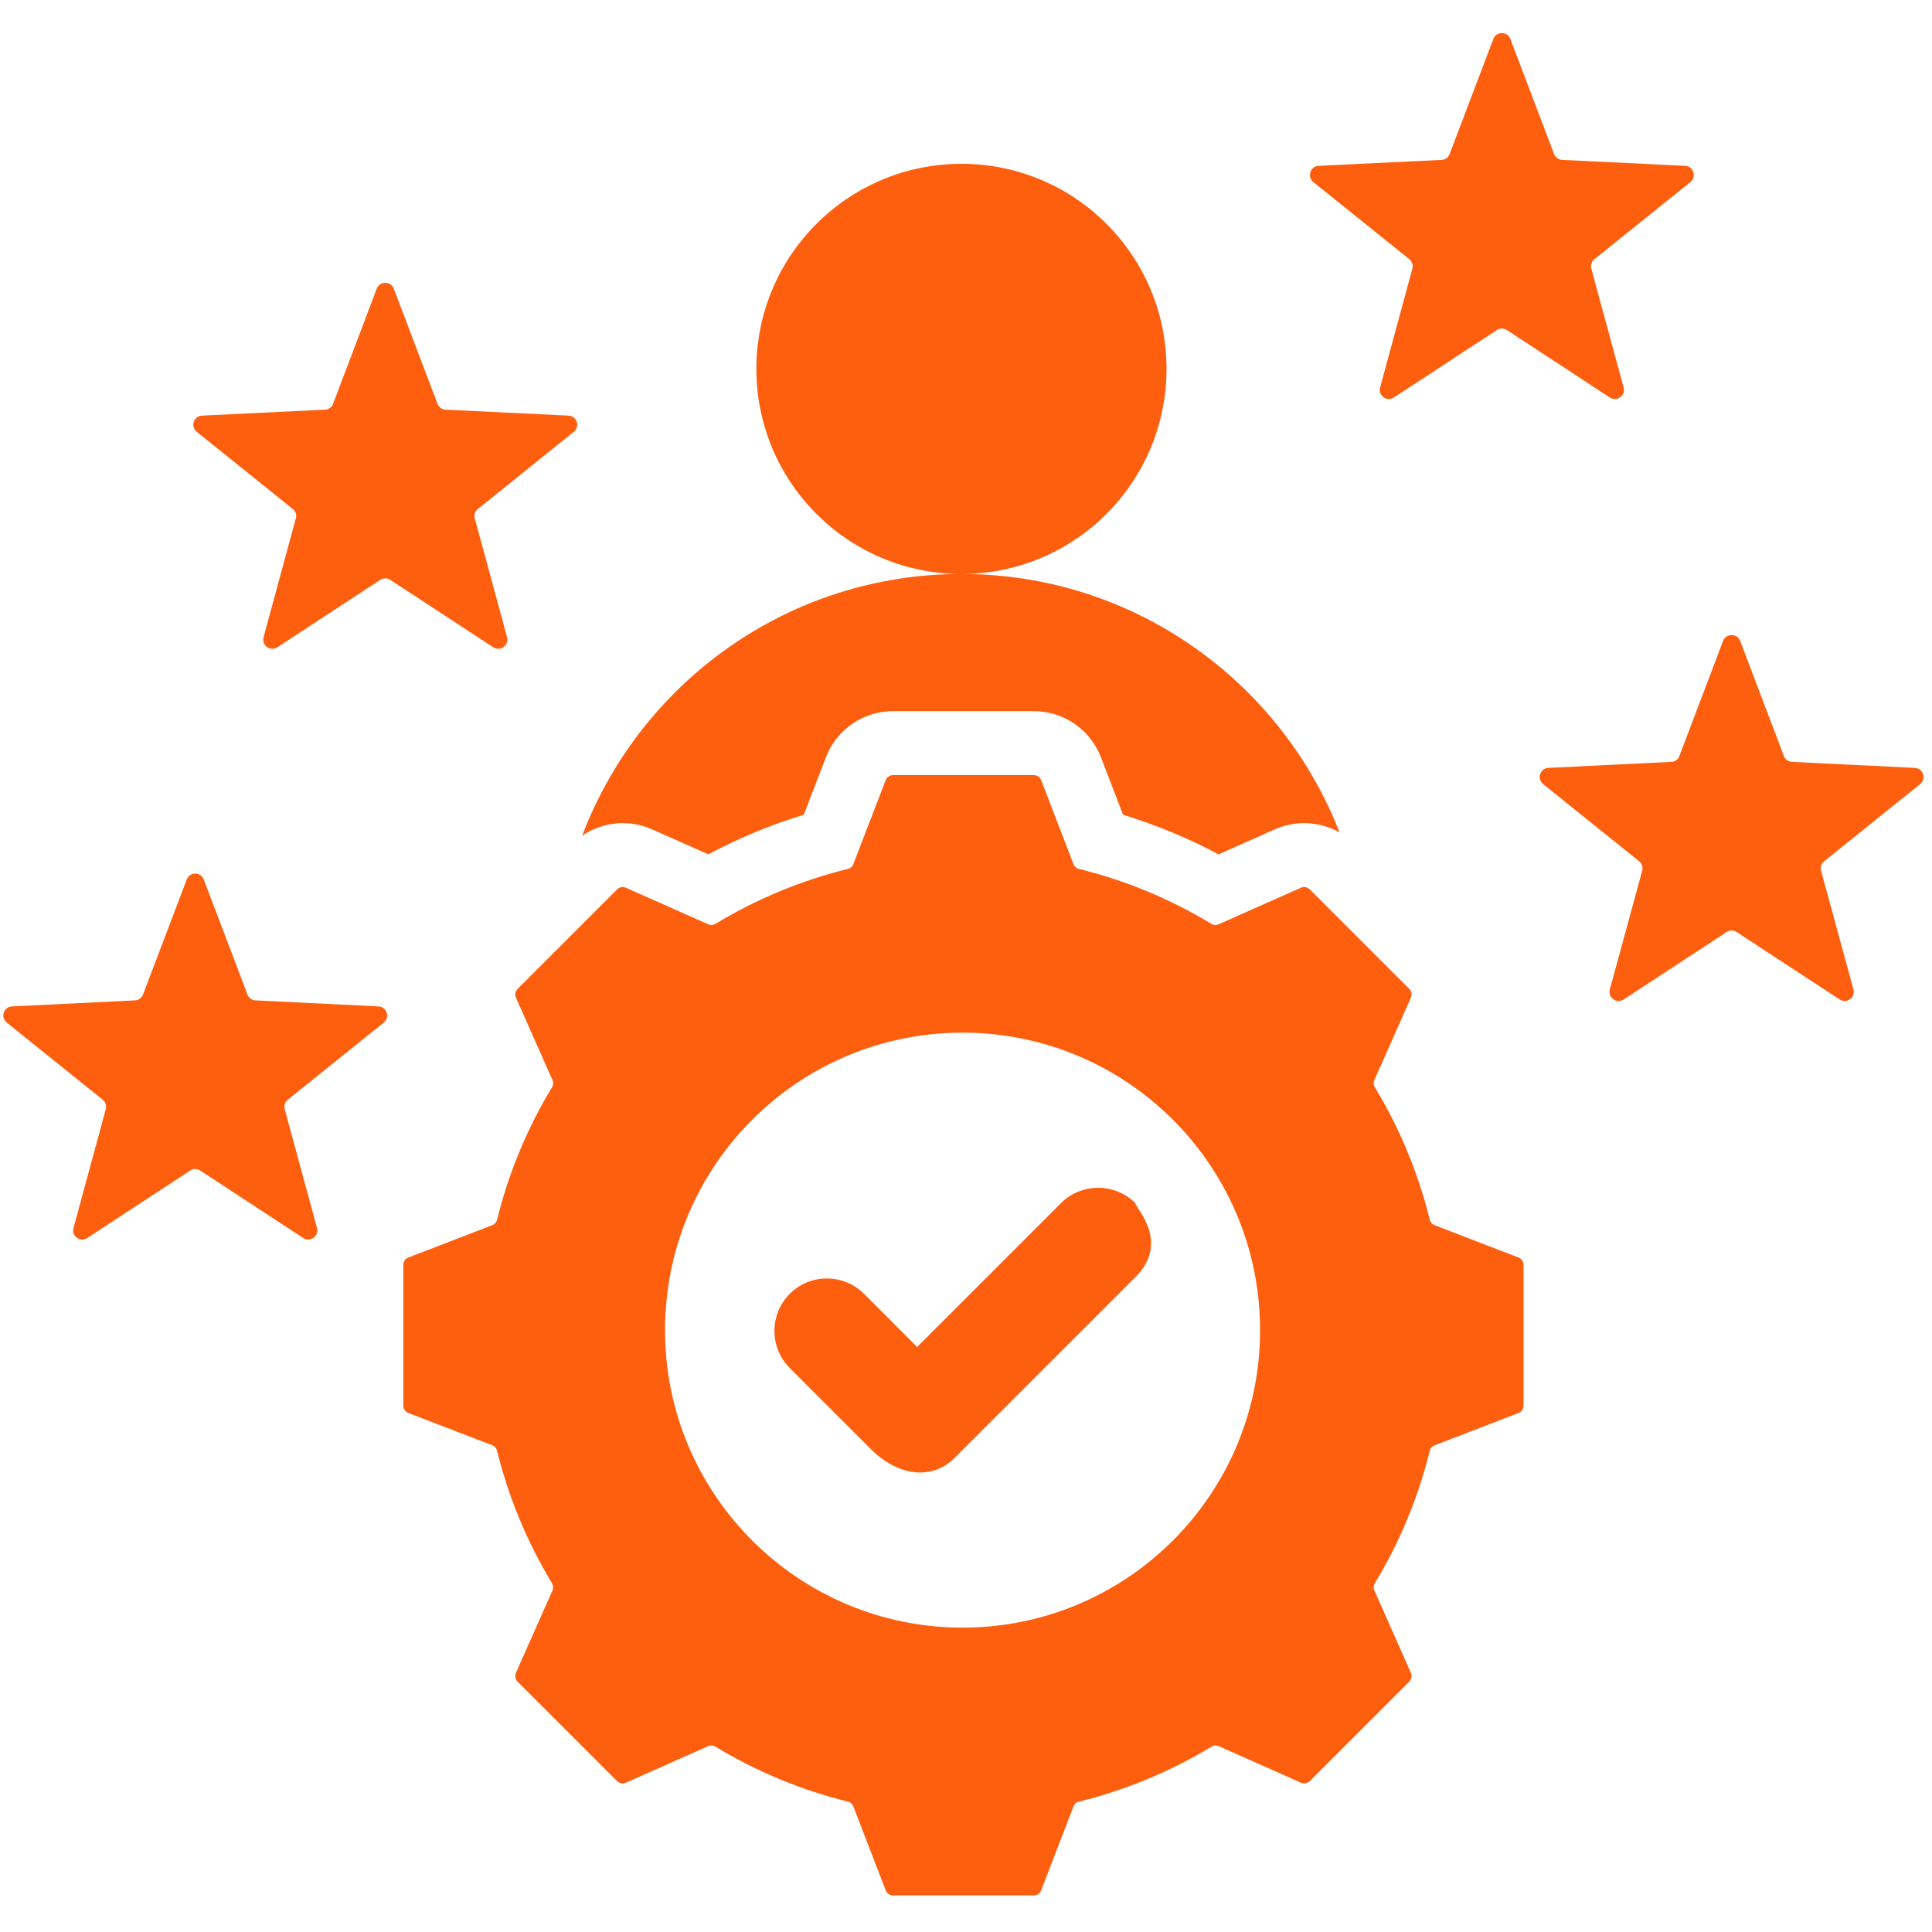 <svg xmlns="http://www.w3.org/2000/svg" xmlns:xlink="http://www.w3.org/1999/xlink" width="125" zoomAndPan="magnify" viewBox="0 0 93.75 93.75" height="125" preserveAspectRatio="xMidYMid meet"><defs><clipPath id="c10386be2c"><path d="M 0 1.52 L 93.5 1.52 L 93.5 92 L 0 92 Z M 0 1.52 " clip-rule="nonzero"></path></clipPath></defs><g clip-path="url(#c10386be2c)"><path fill="#fd5f0f" d="M 19.109 14.008 L 21.23 19.594 C 21.293 19.762 21.441 19.871 21.621 19.879 L 27.59 20.168 C 27.996 20.188 28.16 20.699 27.844 20.953 L 23.188 24.699 C 23.047 24.809 22.992 24.984 23.039 25.156 L 24.605 30.922 C 24.711 31.316 24.277 31.629 23.938 31.41 L 18.938 28.137 C 18.789 28.039 18.605 28.039 18.453 28.137 L 13.457 31.41 C 13.117 31.629 12.68 31.316 12.789 30.922 L 14.355 25.156 C 14.402 24.984 14.344 24.809 14.207 24.699 L 9.547 20.953 C 9.23 20.699 9.398 20.188 9.805 20.168 L 15.77 19.879 C 15.949 19.871 16.098 19.762 16.164 19.594 L 18.281 14.008 C 18.426 13.629 18.965 13.629 19.109 14.008 Z M 73.289 1.887 L 75.41 7.473 C 75.477 7.641 75.625 7.75 75.805 7.758 L 81.77 8.047 C 82.176 8.07 82.344 8.578 82.027 8.836 L 77.367 12.578 C 77.23 12.691 77.172 12.863 77.219 13.039 L 78.785 18.801 C 78.895 19.195 78.457 19.512 78.117 19.289 L 73.121 16.016 C 72.969 15.918 72.785 15.918 72.637 16.016 L 67.637 19.289 C 67.297 19.512 66.863 19.195 66.969 18.801 L 68.535 13.039 C 68.582 12.863 68.527 12.691 68.387 12.578 L 63.73 8.836 C 63.414 8.578 63.578 8.07 63.984 8.047 L 69.953 7.758 C 70.133 7.75 70.281 7.641 70.344 7.473 L 72.465 1.887 C 72.609 1.512 73.148 1.512 73.289 1.887 Z M 84.441 31.098 L 86.562 36.684 C 86.625 36.852 86.773 36.961 86.953 36.969 L 92.918 37.262 C 93.324 37.281 93.492 37.789 93.176 38.047 L 88.52 41.789 C 88.379 41.902 88.32 42.074 88.367 42.25 L 89.938 48.012 C 90.043 48.406 89.609 48.723 89.27 48.5 L 84.27 45.227 C 84.117 45.129 83.934 45.129 83.785 45.227 L 78.785 48.5 C 78.445 48.723 78.012 48.406 78.117 48.012 L 79.688 42.25 C 79.734 42.074 79.676 41.902 79.535 41.789 L 74.879 38.047 C 74.562 37.789 74.73 37.281 75.137 37.262 L 81.102 36.969 C 81.281 36.961 81.43 36.852 81.492 36.684 L 83.613 31.098 C 83.758 30.723 84.297 30.723 84.441 31.098 Z M 9.887 42.676 L 12.008 48.258 C 12.07 48.426 12.219 48.535 12.398 48.543 L 18.367 48.836 C 18.773 48.855 18.938 49.367 18.621 49.621 L 13.965 53.363 C 13.824 53.477 13.77 53.648 13.816 53.824 L 15.383 59.59 C 15.488 59.98 15.055 60.297 14.715 60.074 L 9.715 56.801 C 9.566 56.703 9.383 56.703 9.23 56.801 L 4.234 60.074 C 3.895 60.297 3.457 59.98 3.566 59.59 L 5.133 53.824 C 5.18 53.648 5.121 53.477 4.984 53.363 L 0.328 49.621 C 0.008 49.367 0.176 48.855 0.582 48.836 L 6.551 48.543 C 6.727 48.535 6.875 48.426 6.941 48.258 L 9.062 42.676 C 9.203 42.297 9.742 42.297 9.887 42.676 Z M 38.324 62.781 C 39.312 61.789 40.934 61.789 41.926 62.781 L 44.504 65.363 L 51.488 58.379 C 52.477 57.391 54.098 57.391 55.09 58.379 C 55.09 58.617 56.816 60.254 55.09 61.98 L 46.355 70.715 C 45.094 71.977 43.406 71.465 42.285 70.344 L 38.324 66.383 C 37.332 65.391 37.332 63.773 38.324 62.781 Z M 73.684 61.02 L 69.617 59.453 C 69.496 59.406 69.41 59.312 69.379 59.184 C 68.82 56.922 67.922 54.754 66.715 52.758 C 66.648 52.648 66.641 52.52 66.695 52.398 L 68.461 48.418 C 68.531 48.27 68.5 48.102 68.383 47.984 L 63.559 43.16 C 63.441 43.043 63.273 43.012 63.125 43.078 L 59.141 44.848 C 59.023 44.902 58.895 44.895 58.781 44.828 C 56.785 43.621 54.621 42.723 52.359 42.164 C 52.23 42.133 52.137 42.047 52.09 41.926 L 50.523 37.859 C 50.465 37.707 50.324 37.613 50.16 37.613 L 43.34 37.613 C 43.176 37.613 43.035 37.707 42.977 37.859 L 41.41 41.926 C 41.363 42.047 41.27 42.133 41.141 42.164 C 38.879 42.723 36.715 43.621 34.719 44.828 C 34.605 44.895 34.48 44.902 34.359 44.848 L 30.375 43.078 C 30.227 43.012 30.059 43.043 29.941 43.16 L 25.117 47.984 C 25 48.102 24.973 48.27 25.039 48.418 L 26.805 52.402 C 26.859 52.52 26.852 52.648 26.785 52.762 C 25.578 54.754 24.68 56.922 24.121 59.184 C 24.09 59.312 24.004 59.406 23.883 59.453 L 19.816 61.02 C 19.664 61.078 19.57 61.219 19.57 61.383 L 19.57 68.203 C 19.57 68.367 19.664 68.508 19.816 68.566 L 23.883 70.129 C 24.004 70.18 24.09 70.273 24.121 70.402 C 24.68 72.664 25.578 74.828 26.785 76.824 C 26.852 76.938 26.859 77.066 26.805 77.184 L 25.039 81.168 C 24.973 81.316 25 81.484 25.117 81.602 L 29.941 86.426 C 30.059 86.539 30.227 86.57 30.375 86.504 L 34.359 84.734 C 34.48 84.684 34.605 84.691 34.719 84.758 C 36.715 85.965 38.879 86.863 41.141 87.422 C 41.27 87.453 41.363 87.535 41.41 87.66 L 42.977 91.723 C 43.035 91.879 43.176 91.973 43.34 91.973 L 50.16 91.973 C 50.324 91.973 50.465 91.879 50.523 91.723 L 52.09 87.66 C 52.137 87.539 52.23 87.453 52.359 87.422 C 54.621 86.863 56.789 85.965 58.785 84.758 C 58.895 84.691 59.023 84.684 59.145 84.734 L 63.125 86.504 C 63.273 86.57 63.441 86.539 63.559 86.426 L 68.383 81.602 C 68.5 81.484 68.531 81.316 68.461 81.168 L 66.695 77.184 C 66.641 77.062 66.648 76.938 66.715 76.824 C 67.922 74.828 68.82 72.664 69.379 70.402 C 69.41 70.273 69.496 70.18 69.617 70.133 L 73.684 68.566 C 73.836 68.508 73.93 68.367 73.93 68.203 L 73.93 61.383 C 73.93 61.219 73.836 61.078 73.684 61.02 Z M 46.707 78.98 C 38.734 78.98 32.27 72.52 32.27 64.543 C 32.27 56.57 38.734 50.109 46.707 50.109 C 54.68 50.109 61.145 56.57 61.145 64.543 C 61.145 72.52 54.68 78.98 46.707 78.98 Z M 46.656 7.949 C 41.16 7.949 36.703 12.402 36.703 17.898 C 36.703 23.395 41.156 27.852 46.652 27.852 C 38.242 27.852 31.066 33.129 28.25 40.551 C 29.234 39.879 30.52 39.746 31.637 40.242 L 34.371 41.457 C 35.848 40.668 37.402 40.023 39.004 39.535 L 40.078 36.746 C 40.598 35.395 41.891 34.508 43.34 34.508 L 50.16 34.508 C 51.609 34.508 52.902 35.395 53.422 36.746 L 54.496 39.535 C 56.098 40.027 57.652 40.668 59.133 41.457 L 61.863 40.242 C 62.887 39.789 64.051 39.859 65 40.391 C 62.141 33.055 55.008 27.852 46.656 27.852 C 52.152 27.852 56.605 23.395 56.605 17.898 C 56.605 12.402 52.152 7.949 46.656 7.949 Z M 46.656 7.949 " fill-opacity="1" fill-rule="evenodd"></path></g></svg>